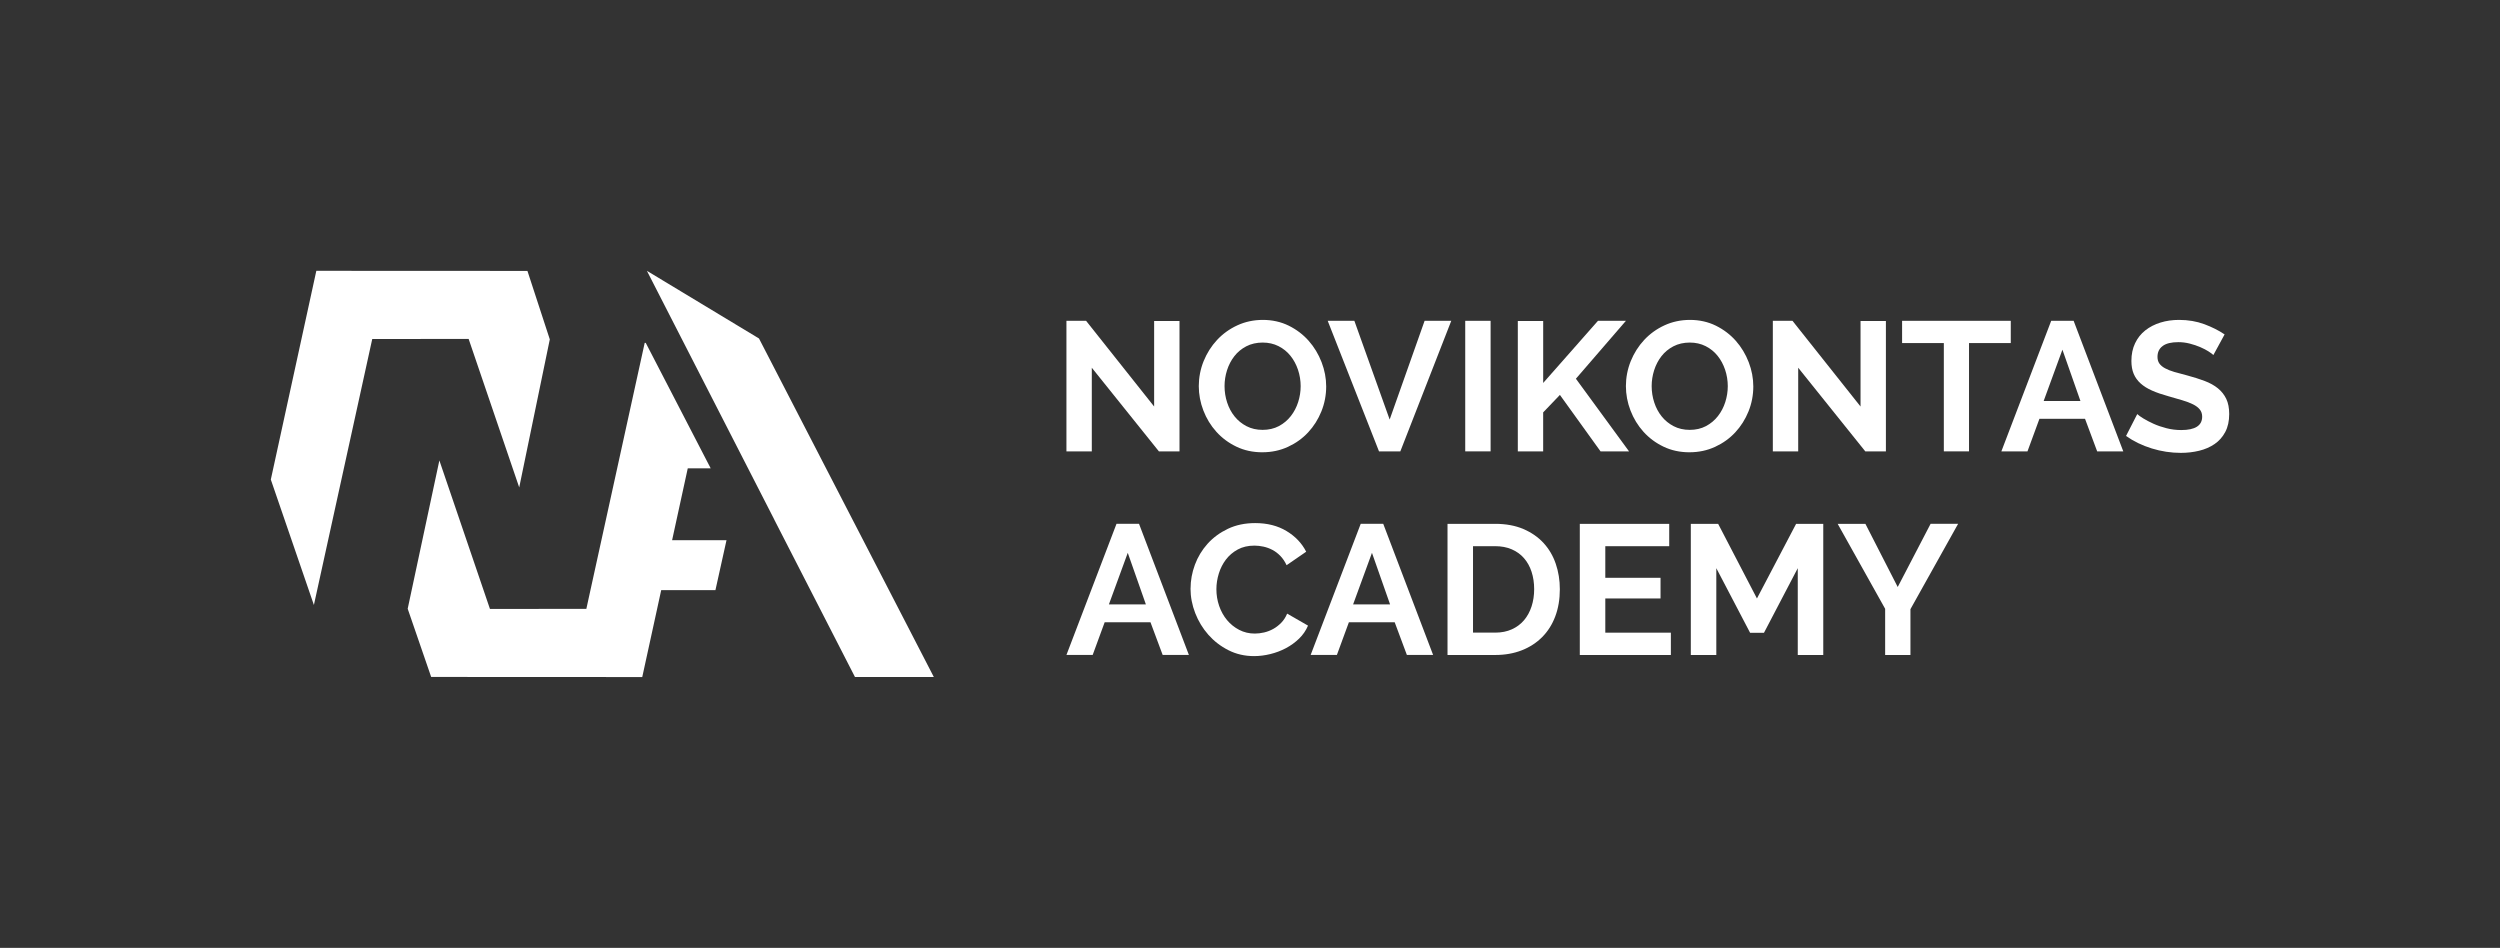 <?xml version="1.0" encoding="UTF-8"?> <svg xmlns="http://www.w3.org/2000/svg" id="Layer_1" data-name="Layer 1" viewBox="0 0 1500 568.72"><rect x="0" y="0" width="1500" height="568.72" fill="#333333" stroke="none"/><defs><style> .cls-1, .cls-2 { fill: #fff; } .cls-2 { fill-rule: evenodd; } </style></defs><g><path class="cls-1" d="M655.08,220.63v50.2h-15.22v-78.33h11.8l40.82,51.41v-51.3h15.22v78.22h-12.36l-40.27-50.2Z"></path><path class="cls-1" d="M757.45,271.37c-5.74,0-10.94-1.12-15.61-3.37-4.67-2.24-8.68-5.22-12.03-8.94-3.35-3.71-5.94-7.96-7.78-12.74-1.84-4.78-2.76-9.67-2.76-14.67s.97-10.22,2.92-15c1.95-4.78,4.63-9.01,8.05-12.69s7.48-6.6,12.19-8.77c4.71-2.17,9.82-3.25,15.33-3.25s10.83,1.16,15.5,3.47c4.67,2.32,8.66,5.35,11.97,9.1,3.31,3.75,5.88,8.02,7.72,12.8,1.84,4.78,2.76,9.64,2.76,14.56,0,5.22-.96,10.21-2.87,14.95-1.91,4.74-4.56,8.94-7.94,12.58-3.38,3.64-7.43,6.55-12.13,8.71-4.71,2.17-9.82,3.25-15.33,3.25ZM734.73,231.66c0,3.38.51,6.66,1.55,9.82,1.03,3.16,2.52,5.96,4.47,8.38,1.95,2.43,4.34,4.38,7.17,5.85,2.83,1.47,6.05,2.21,9.65,2.21s6.93-.75,9.76-2.26c2.83-1.51,5.22-3.51,7.17-6.01,1.95-2.5,3.42-5.31,4.41-8.44.99-3.13,1.49-6.31,1.49-9.54s-.53-6.65-1.6-9.82c-1.07-3.16-2.57-5.96-4.52-8.38-1.95-2.43-4.34-4.36-7.17-5.79-2.83-1.43-6.01-2.15-9.54-2.15s-6.95.75-9.82,2.26c-2.87,1.51-5.26,3.49-7.17,5.96-1.91,2.47-3.36,5.26-4.36,8.38-.99,3.13-1.49,6.31-1.49,9.54Z"></path><path class="cls-1" d="M812.62,192.49l21.18,59.24,20.96-59.24h16l-30.56,78.33h-12.8l-30.78-78.33h16Z"></path><path class="cls-1" d="M879.14,270.82v-78.33h15.22v78.33h-15.22Z"></path><path class="cls-1" d="M910.69,270.82v-78.22h15.22v37.18l32.87-37.29h16.77l-30.01,34.75,31.88,43.58h-17.1l-24.38-33.87-10.04,10.48v23.39h-15.22Z"></path><path class="cls-1" d="M1013.72,271.37c-5.74,0-10.94-1.12-15.61-3.37-4.67-2.24-8.68-5.22-12.03-8.94-3.35-3.71-5.94-7.96-7.78-12.74-1.84-4.78-2.76-9.67-2.76-14.67s.97-10.22,2.92-15c1.95-4.78,4.63-9.01,8.05-12.69,3.42-3.68,7.48-6.6,12.19-8.77,4.71-2.17,9.82-3.25,15.33-3.25s10.83,1.16,15.5,3.47c4.67,2.32,8.66,5.35,11.97,9.1,3.31,3.75,5.88,8.02,7.72,12.8,1.84,4.78,2.76,9.64,2.76,14.56,0,5.22-.96,10.21-2.87,14.95-1.91,4.74-4.56,8.94-7.94,12.58-3.38,3.64-7.43,6.55-12.13,8.71-4.71,2.17-9.82,3.25-15.33,3.25ZM991,231.66c0,3.38.51,6.66,1.55,9.82,1.03,3.16,2.52,5.96,4.47,8.38,1.95,2.43,4.34,4.38,7.17,5.85,2.83,1.47,6.05,2.21,9.65,2.21s6.93-.75,9.76-2.26c2.83-1.51,5.22-3.51,7.17-6.01,1.95-2.5,3.42-5.31,4.41-8.44.99-3.13,1.49-6.31,1.49-9.54s-.53-6.65-1.6-9.82c-1.07-3.16-2.57-5.96-4.52-8.38-1.95-2.43-4.34-4.36-7.17-5.79-2.83-1.43-6.01-2.15-9.54-2.15s-6.95.75-9.82,2.26c-2.87,1.51-5.26,3.49-7.17,5.96-1.91,2.47-3.36,5.26-4.36,8.38-.99,3.13-1.49,6.31-1.49,9.54Z"></path><path class="cls-1" d="M1078.92,220.63v50.2h-15.22v-78.33h11.8l40.82,51.41v-51.3h15.22v78.22h-12.36l-40.27-50.2Z"></path><path class="cls-1" d="M1206.45,205.84h-25.04v64.98h-15.11v-64.98h-25.04v-13.35h65.2v13.35Z"></path><path class="cls-1" d="M1230.72,192.49h13.46l29.79,78.33h-15.67l-7.28-19.53h-27.36l-7.17,19.53h-15.67l29.9-78.33ZM1248.26,240.59l-10.81-30.78-11.25,30.78h22.06Z"></path><path class="cls-1" d="M1328.02,213.01c-.52-.51-1.45-1.21-2.81-2.1-1.36-.88-3.02-1.75-4.96-2.59-1.95-.85-4.07-1.56-6.34-2.15-2.28-.59-4.6-.88-6.95-.88-4.19,0-7.32.77-9.38,2.32-2.06,1.54-3.09,3.71-3.09,6.51,0,1.62.39,2.96,1.16,4.03.77,1.07,1.89,2.01,3.37,2.81,1.47.81,3.33,1.55,5.57,2.21,2.24.66,4.83,1.36,7.78,2.1,3.82,1.03,7.3,2.13,10.43,3.31,3.13,1.18,5.77,2.65,7.94,4.41,2.17,1.77,3.84,3.88,5.02,6.34,1.17,2.47,1.76,5.5,1.76,9.1,0,4.19-.79,7.78-2.37,10.76-1.58,2.98-3.71,5.39-6.4,7.23-2.69,1.84-5.77,3.18-9.27,4.03-3.49.85-7.15,1.27-10.98,1.27-5.88,0-11.69-.88-17.43-2.65-5.74-1.77-10.89-4.26-15.45-7.5l6.73-13.13c.66.66,1.86,1.53,3.59,2.59,1.73,1.07,3.77,2.13,6.12,3.2,2.35,1.07,4.96,1.97,7.83,2.7,2.87.74,5.81,1.1,8.83,1.1,8.38,0,12.58-2.68,12.58-8.05,0-1.69-.48-3.12-1.43-4.3-.96-1.18-2.32-2.21-4.08-3.09-1.77-.88-3.9-1.69-6.4-2.43-2.5-.73-5.29-1.55-8.38-2.43-3.75-1.03-7.01-2.15-9.76-3.37-2.76-1.21-5.06-2.65-6.89-4.3-1.84-1.65-3.22-3.57-4.14-5.74-.92-2.17-1.38-4.76-1.38-7.78,0-3.97.73-7.5,2.21-10.59,1.47-3.09,3.51-5.66,6.12-7.72,2.61-2.06,5.64-3.62,9.1-4.69,3.46-1.07,7.17-1.6,11.14-1.6,5.52,0,10.59.87,15.22,2.59,4.63,1.73,8.68,3.77,12.13,6.12l-6.73,12.36Z"></path></g><g><path class="cls-1" d="M669.89,314.29h13.52l29.93,78.69h-15.74l-7.31-19.62h-27.49l-7.2,19.62h-15.74l30.04-78.69ZM687.52,362.62l-10.86-30.92-11.31,30.92h22.17Z"></path><path class="cls-1" d="M714.34,353.09c0-4.8.87-9.55,2.6-14.24,1.74-4.69,4.27-8.88,7.59-12.58,3.32-3.69,7.39-6.69,12.19-8.98,4.8-2.29,10.27-3.44,16.4-3.44,7.24,0,13.5,1.59,18.79,4.77,5.28,3.18,9.22,7.31,11.8,12.41l-11.75,8.09c-1.04-2.22-2.29-4.08-3.77-5.6-1.48-1.51-3.07-2.72-4.77-3.6-1.7-.89-3.47-1.53-5.32-1.94-1.85-.4-3.66-.61-5.43-.61-3.84,0-7.19.78-10.03,2.33-2.85,1.55-5.21,3.57-7.09,6.04-1.88,2.48-3.31,5.28-4.27,8.42-.96,3.14-1.44,6.26-1.44,9.37,0,3.47.55,6.82,1.66,10.03,1.11,3.21,2.68,6.04,4.71,8.48,2.03,2.44,4.47,4.4,7.31,5.88,2.84,1.48,5.97,2.22,9.37,2.22,1.77,0,3.62-.22,5.54-.66,1.92-.44,3.75-1.15,5.49-2.11,1.74-.96,3.34-2.2,4.82-3.71,1.48-1.51,2.66-3.34,3.55-5.49l12.52,7.2c-1.26,2.96-3.05,5.56-5.37,7.81-2.33,2.25-4.95,4.16-7.87,5.71-2.92,1.55-6.04,2.73-9.37,3.55-3.32.81-6.58,1.22-9.75,1.22-5.62,0-10.75-1.18-15.41-3.55-4.66-2.36-8.66-5.45-12.03-9.26-3.36-3.8-5.99-8.13-7.87-12.97-1.88-4.84-2.83-9.77-2.83-14.8Z"></path><path class="cls-1" d="M816.42,314.29h13.52l29.93,78.69h-15.74l-7.31-19.62h-27.49l-7.2,19.62h-15.74l30.04-78.69ZM834.04,362.62l-10.86-30.92-11.31,30.92h22.17Z"></path><path class="cls-1" d="M868.51,392.99v-78.69h28.6c6.43,0,12.06,1.04,16.9,3.1,4.84,2.07,8.88,4.88,12.14,8.42,3.25,3.55,5.69,7.7,7.31,12.47,1.63,4.77,2.44,9.85,2.44,15.24,0,5.99-.91,11.4-2.72,16.24-1.81,4.84-4.42,8.98-7.81,12.41-3.4,3.44-7.48,6.1-12.25,7.98-4.77,1.88-10.11,2.83-16.02,2.83h-28.6ZM920.5,353.53c0-3.77-.52-7.24-1.55-10.42-1.04-3.18-2.55-5.91-4.55-8.2-1.99-2.29-4.45-4.06-7.37-5.32-2.92-1.26-6.23-1.88-9.92-1.88h-13.3v51.87h13.3c3.77,0,7.11-.67,10.03-2,2.92-1.33,5.36-3.16,7.32-5.49,1.96-2.33,3.45-5.08,4.49-8.26,1.03-3.18,1.55-6.61,1.55-10.31Z"></path><path class="cls-1" d="M1002.52,379.58v13.41h-54.64v-78.69h53.65v13.41h-38.35v18.95h33.14v12.41h-33.14v20.51h39.35Z"></path><path class="cls-1" d="M1078.66,392.99v-52.09l-20.28,38.79h-8.31l-20.28-38.79v52.09h-15.3v-78.69h16.4l23.28,44.78,23.5-44.78h16.29v78.69h-15.3Z"></path><path class="cls-1" d="M1119.23,314.29l19.4,37.91,19.73-37.91h16.51l-28.6,51.21v27.49h-15.18v-27.71l-28.49-50.98h16.63Z"></path></g><g><path class="cls-1" d="M512.76,314.16h0l-57.36-111.07-67.26-40.6,76.46,149.3s-.02,0-.03,0l48.42,94.42h47.31s-47.54-92.07-47.54-92.07Z"></path><g><polygon class="cls-2" points="311.53 292.46 329.89 203.58 329.86 203.56 316.46 162.55 189.8 162.49 162.49 287.73 188.34 362.99 223.35 203.4 281.18 203.36 311.53 292.46"></polygon><polygon class="cls-2" points="435.9 324.13 403.26 324.13 412.66 280.99 426.41 280.99 387.45 205.73 386.82 205.73 353.56 357.31 351.81 365.32 293.97 365.36 263.62 276.26 244.6 365.31 244.64 365.33 258.7 406.17 385.35 406.23 394.04 366.41 396.72 354.09 429.26 354.09 435.9 324.13"></polygon></g></g></svg> 